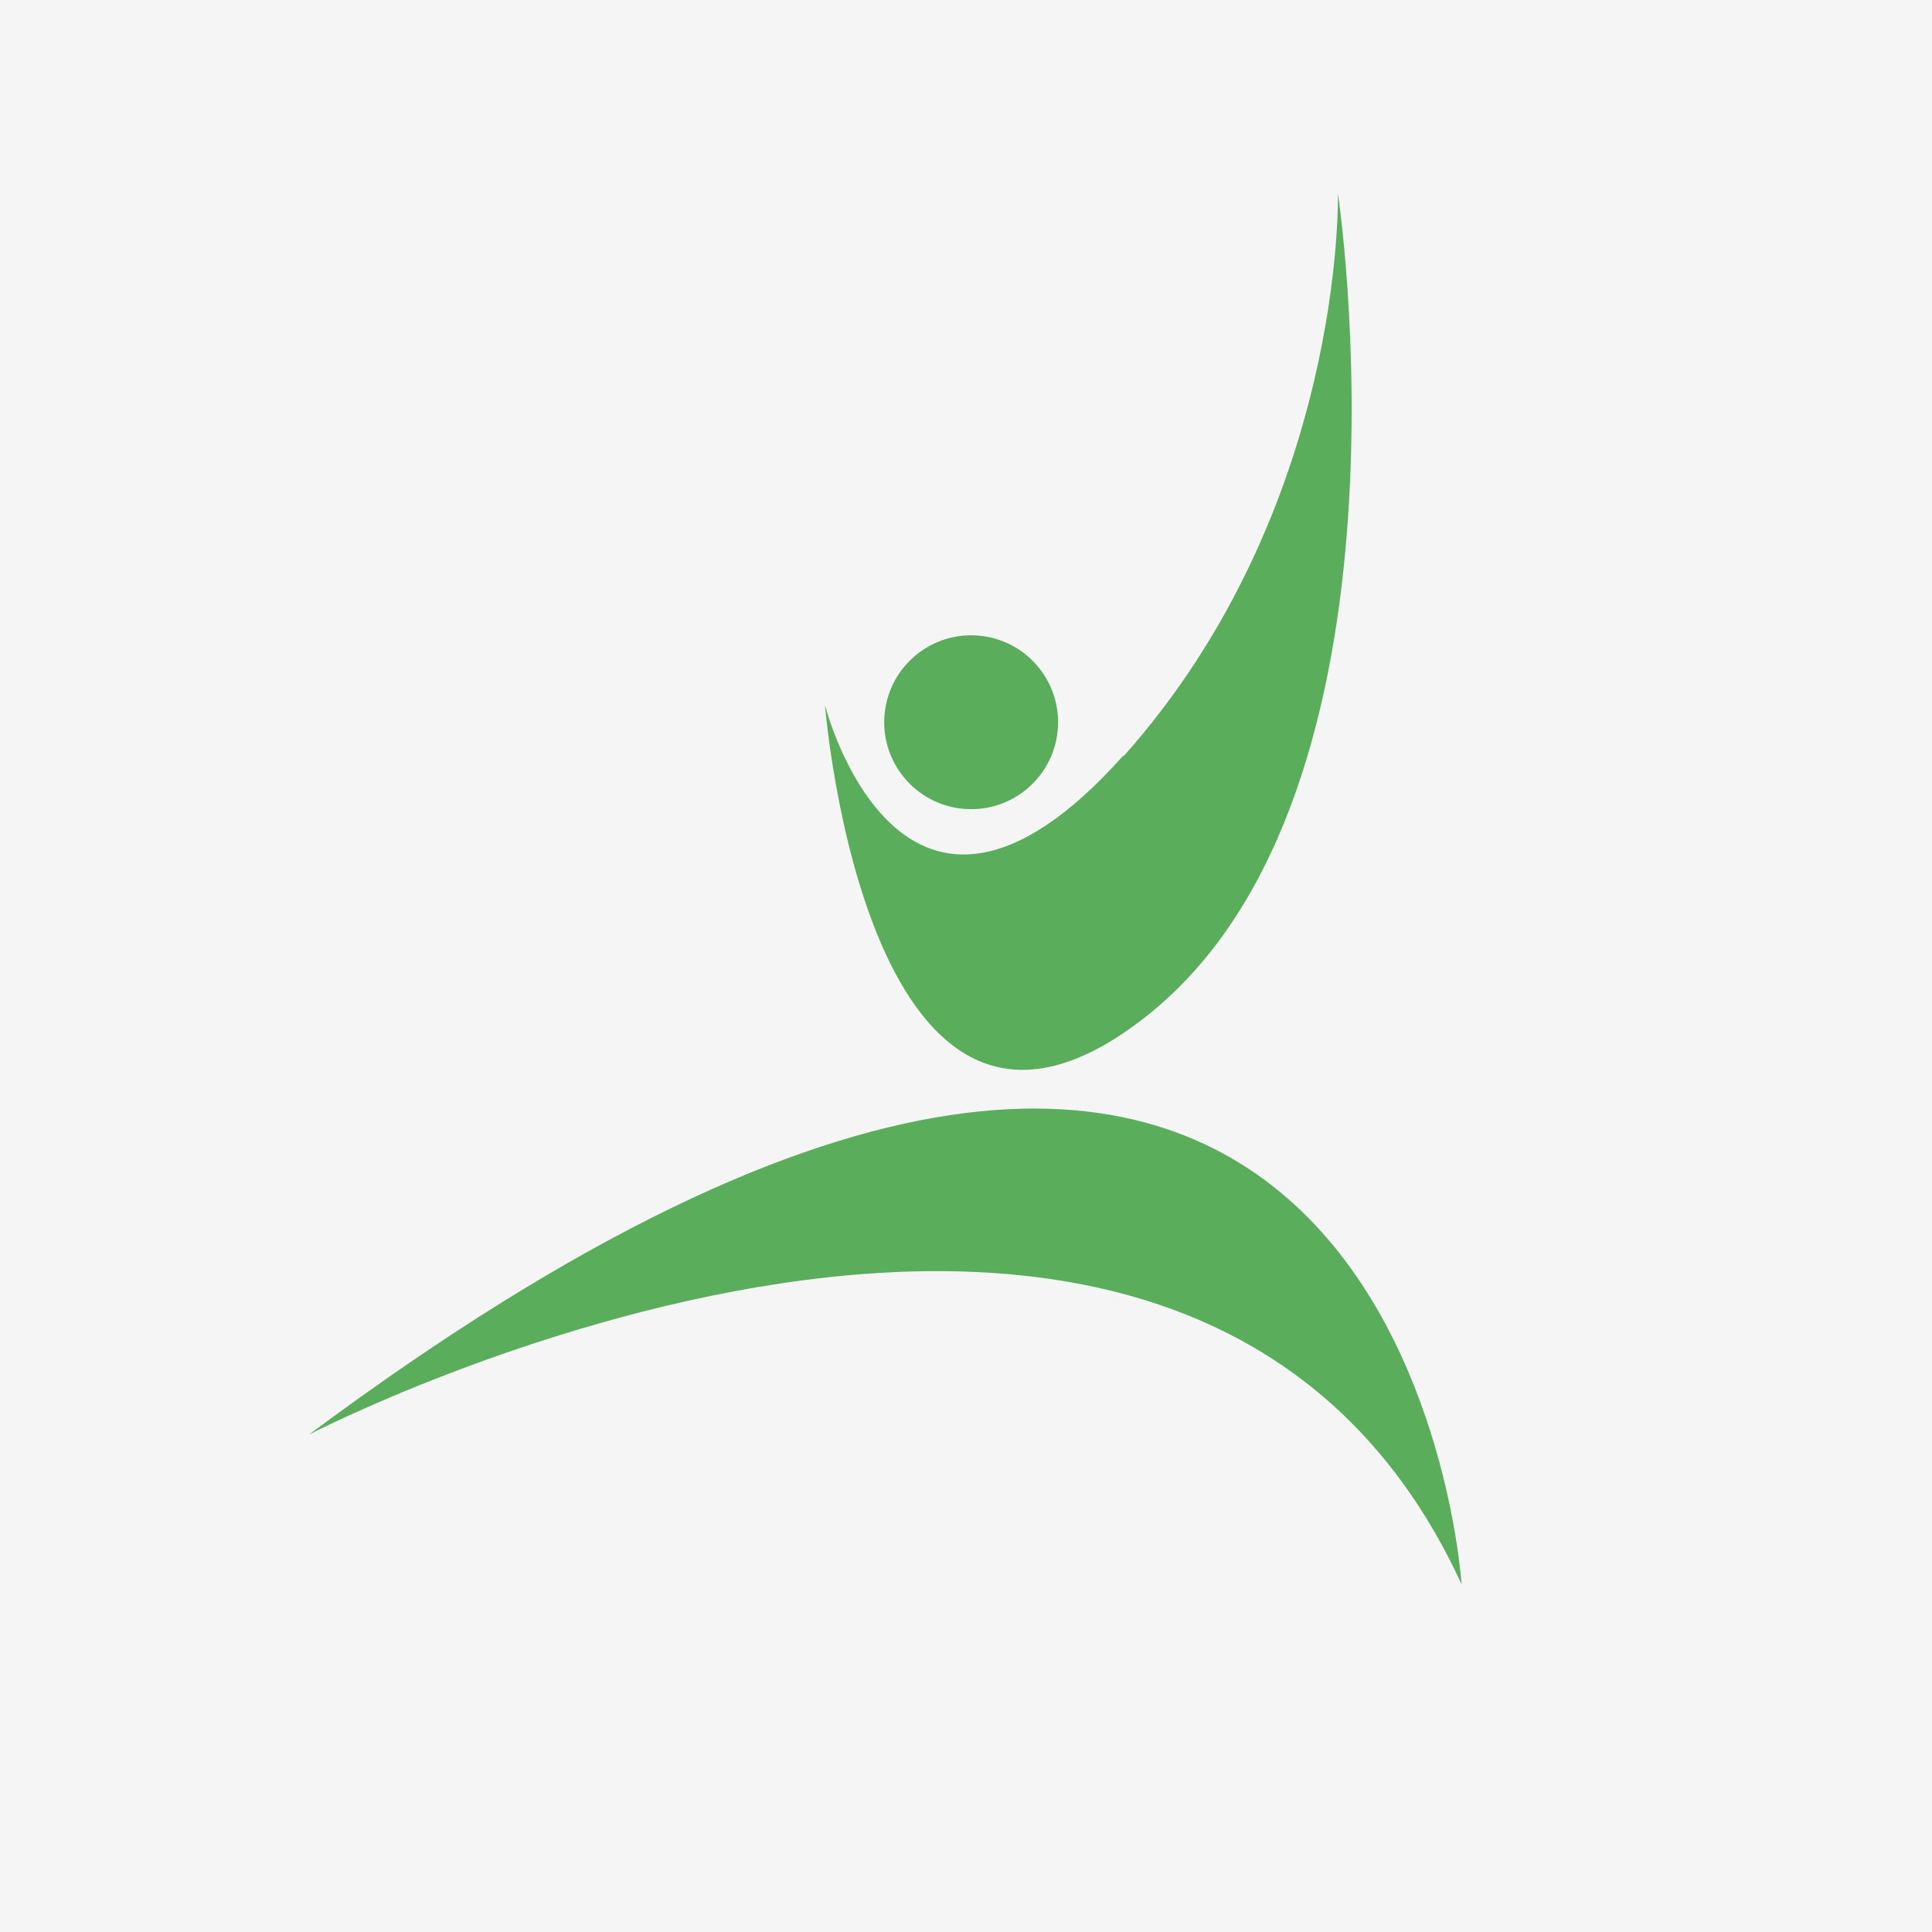 <svg viewBox="0 0 200 200" version="1.1" xmlns="http://www.w3.org/2000/svg" id="Layer_1">
  
  <defs>
    <style>
      .st0 {
        fill: #59ad5b;
      }

      .st1 {
        fill: #f5f5f5;
      }
    </style>
  </defs>
  <rect height="200" width="200" class="st1"></rect>
  <g>
    <path d="M116.3,78.2c-23,25.8-30.9-5.2-30.9-5.2,0,0,4.4,55.2,33.4,32.1,29-23.1,19.7-85.1,19.7-85.1,0,0,.8,32.5-22.2,58.3Z" class="st0"></path>
    <circle transform="translate(11.2 162.4) rotate(-81.1)" r="9" cy="74.7" cx="100.4" class="st0"></circle>
    <path d="M32,148.5s90.6-46.9,119.3,15.5c0,0-6.3-99.6-119.3-15.5Z" class="st0"></path>
  </g>
</svg>